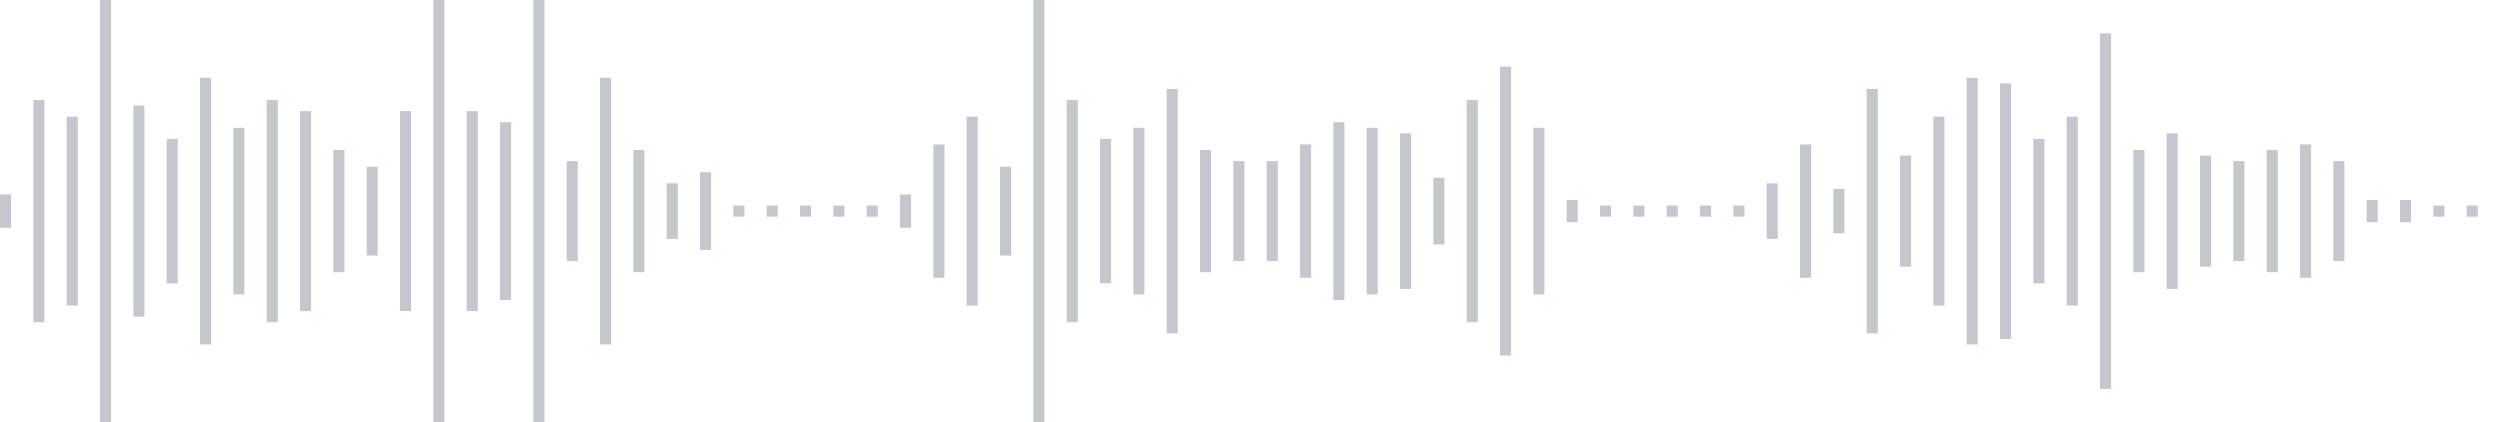 <svg xmlns="http://www.w3.org/2000/svg" xmlns:xlink="http://www.w3/org/1999/xlink" viewBox="0 0 225 38" preserveAspectRatio="none" width="100%" height="100%" fill="#C4C8CE"><g id="waveform-eaab49fa-7616-4aa7-a325-c5826af68bb4"><rect x="0" y="17.5" width="1" height="3"/><rect x="3" y="9.0" width="1" height="20"/><rect x="6" y="10.5" width="1" height="17"/><rect x="9" y="-0.5" width="1" height="39"/><rect x="12" y="9.5" width="1" height="19"/><rect x="15" y="12.5" width="1" height="13"/><rect x="18" y="7.0" width="1" height="24"/><rect x="21" y="11.5" width="1" height="15"/><rect x="24" y="9.0" width="1" height="20"/><rect x="27" y="10.0" width="1" height="18"/><rect x="30" y="13.5" width="1" height="11"/><rect x="33" y="15.0" width="1" height="8"/><rect x="36" y="10.0" width="1" height="18"/><rect x="39" y="0.0" width="1" height="38"/><rect x="42" y="10.0" width="1" height="18"/><rect x="45" y="11.0" width="1" height="16"/><rect x="48" y="-0.5" width="1" height="39"/><rect x="51" y="14.5" width="1" height="9"/><rect x="54" y="7.0" width="1" height="24"/><rect x="57" y="13.5" width="1" height="11"/><rect x="60" y="16.5" width="1" height="5"/><rect x="63" y="15.5" width="1" height="7"/><rect x="66" y="18.5" width="1" height="1"/><rect x="69" y="18.5" width="1" height="1"/><rect x="72" y="18.5" width="1" height="1"/><rect x="75" y="18.5" width="1" height="1"/><rect x="78" y="18.5" width="1" height="1"/><rect x="81" y="17.5" width="1" height="3"/><rect x="84" y="13.0" width="1" height="12"/><rect x="87" y="10.5" width="1" height="17"/><rect x="90" y="15.0" width="1" height="8"/><rect x="93" y="-0.5" width="1" height="39"/><rect x="96" y="9.0" width="1" height="20"/><rect x="99" y="12.5" width="1" height="13"/><rect x="102" y="11.5" width="1" height="15"/><rect x="105" y="8.0" width="1" height="22"/><rect x="108" y="13.5" width="1" height="11"/><rect x="111" y="14.5" width="1" height="9"/><rect x="114" y="14.5" width="1" height="9"/><rect x="117" y="13.0" width="1" height="12"/><rect x="120" y="11.0" width="1" height="16"/><rect x="123" y="11.5" width="1" height="15"/><rect x="126" y="12.0" width="1" height="14"/><rect x="129" y="16.0" width="1" height="6"/><rect x="132" y="9.0" width="1" height="20"/><rect x="135" y="6.0" width="1" height="26"/><rect x="138" y="11.5" width="1" height="15"/><rect x="141" y="18.0" width="1" height="2"/><rect x="144" y="18.5" width="1" height="1"/><rect x="147" y="18.5" width="1" height="1"/><rect x="150" y="18.5" width="1" height="1"/><rect x="153" y="18.5" width="1" height="1"/><rect x="156" y="18.5" width="1" height="1"/><rect x="159" y="16.5" width="1" height="5"/><rect x="162" y="13.0" width="1" height="12"/><rect x="165" y="17.0" width="1" height="4"/><rect x="168" y="8.0" width="1" height="22"/><rect x="171" y="14.0" width="1" height="10"/><rect x="174" y="10.5" width="1" height="17"/><rect x="177" y="7.0" width="1" height="24"/><rect x="180" y="7.5" width="1" height="23"/><rect x="183" y="12.5" width="1" height="13"/><rect x="186" y="10.5" width="1" height="17"/><rect x="189" y="3.0" width="1" height="32"/><rect x="192" y="13.5" width="1" height="11"/><rect x="195" y="12.0" width="1" height="14"/><rect x="198" y="14.0" width="1" height="10"/><rect x="201" y="14.5" width="1" height="9"/><rect x="204" y="13.5" width="1" height="11"/><rect x="207" y="13.0" width="1" height="12"/><rect x="210" y="14.5" width="1" height="9"/><rect x="213" y="18.0" width="1" height="2"/><rect x="216" y="18.0" width="1" height="2"/><rect x="219" y="18.5" width="1" height="1"/><rect x="222" y="18.5" width="1" height="1"/></g></svg>
